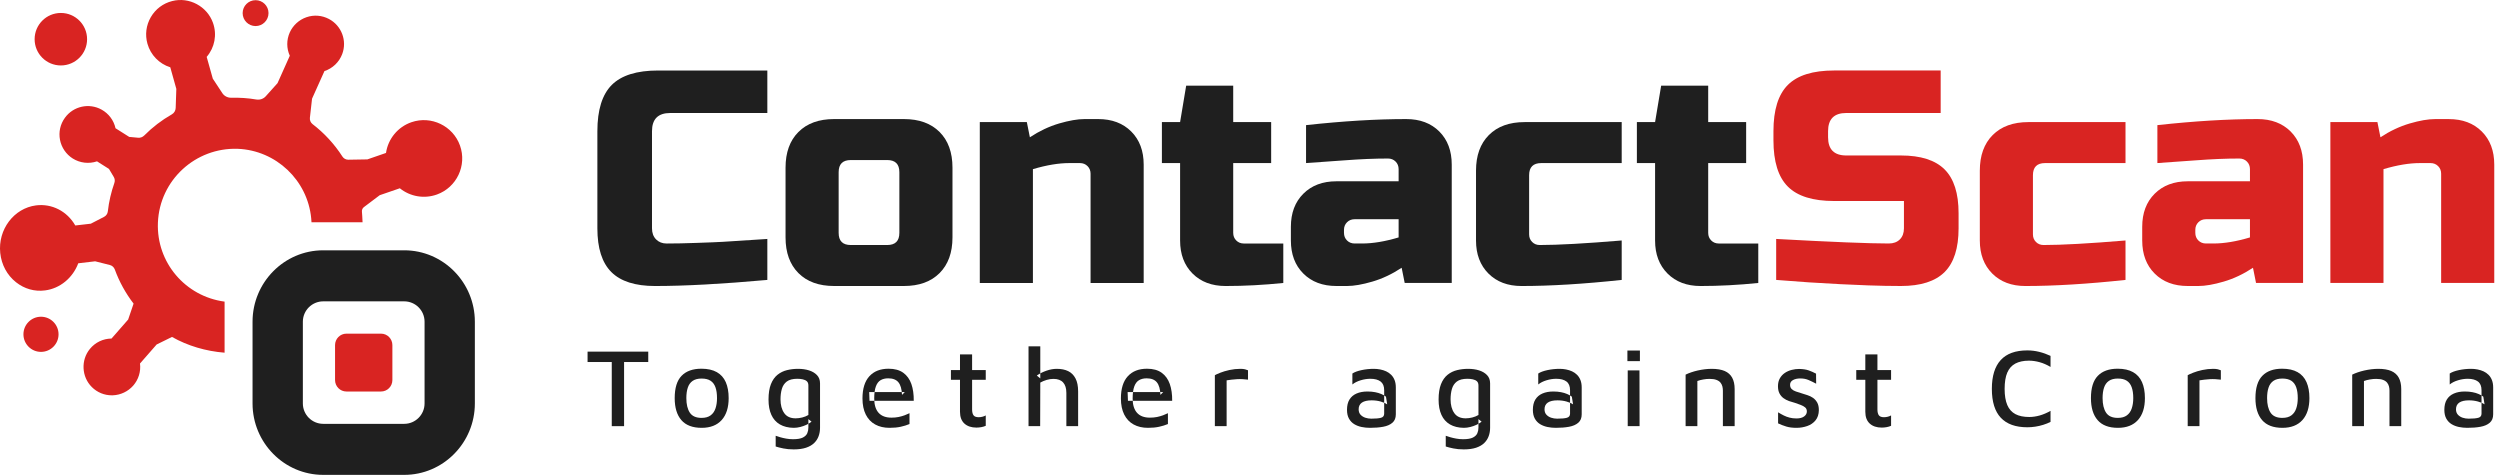 <?xml version="1.0" encoding="UTF-8" standalone="no"?>
<!DOCTYPE svg PUBLIC "-//W3C//DTD SVG 1.1//EN" "http://www.w3.org/Graphics/SVG/1.1/DTD/svg11.dtd">
<svg width="100%" height="100%" viewBox="0 0 5391 1024" version="1.1" xmlns="http://www.w3.org/2000/svg" xmlns:xlink="http://www.w3.org/1999/xlink" xml:space="preserve" xmlns:serif="http://www.serif.com/" style="fill-rule:evenodd;clip-rule:evenodd;stroke-linejoin:round;stroke-miterlimit:2;">
    <g id="Page-1" transform="matrix(30.118,0,0,30.118,0,0)">
        <g id="corona_2">
            <g id="Group-83">
                <path id="Fill-1" d="M4.357,4.185C3.597,4.185 2.979,3.567 2.979,2.806C2.979,2.045 3.597,1.427 4.357,1.427C5.117,1.427 5.735,2.045 5.735,2.806C5.735,3.567 5.117,4.185 4.357,4.185" style="fill:rgb(217,36,34);"/>
                <path id="Fill-3" d="M4.357,0.928C3.32,0.928 2.479,1.769 2.479,2.807C2.479,3.845 3.32,4.686 4.357,4.686C5.394,4.686 6.235,3.845 6.235,2.807C6.235,1.769 5.394,0.928 4.357,0.928M4.357,1.928C4.841,1.928 5.235,2.322 5.235,2.807C5.235,3.291 4.841,3.686 4.357,3.686C3.873,3.686 3.479,3.291 3.479,2.807C3.479,2.322 3.873,1.928 4.357,1.928" style="fill:rgb(217,36,34);"/>
                <path id="Fill-5" d="M2.935,24.693C2.518,24.693 2.178,24.353 2.178,23.935C2.178,23.517 2.518,23.177 2.935,23.177C3.352,23.177 3.692,23.517 3.692,23.935C3.692,24.353 3.352,24.693 2.935,24.693" style="fill:rgb(217,36,34);"/>
                <path id="Fill-7" d="M2.935,22.677C2.241,22.677 1.678,23.241 1.678,23.936C1.678,24.631 2.241,25.194 2.935,25.194C3.629,25.194 4.192,24.631 4.192,23.936C4.192,23.241 3.629,22.677 2.935,22.677M2.935,23.677C3.077,23.677 3.192,23.794 3.192,23.936C3.192,24.078 3.077,24.194 2.935,24.194C2.793,24.194 2.678,24.078 2.678,23.936C2.678,23.794 2.793,23.677 2.935,23.677" style="fill:rgb(217,36,34);"/>
                <path id="Fill-9" d="M18.299,0.013C17.788,0.013 17.373,0.427 17.373,0.939C17.373,1.45 17.788,1.866 18.299,1.866C18.811,1.866 19.225,1.45 19.225,0.939C19.225,0.427 18.811,0.013 18.299,0.013" style="fill:rgb(217,36,34);"/>
                <path id="Fill-11" d="M27.282,28.031L24.802,28.031C24.352,28.031 23.989,27.664 23.989,27.211L23.989,24.71C23.989,24.257 24.352,23.889 24.802,23.889L27.282,23.889C27.731,23.889 28.094,24.257 28.094,24.71L28.094,27.211C28.094,27.664 27.731,28.031 27.282,28.031" style="fill:rgb(217,36,34);"/>
                <path id="Fill-13" d="M21.684,23.034C21.684,22.23 22.338,21.576 23.142,21.576L28.941,21.576C29.745,21.576 30.398,22.23 30.398,23.034L30.398,28.886C30.398,29.69 29.745,30.346 28.941,30.346L23.142,30.346C22.338,30.346 21.684,29.69 21.684,28.886L21.684,23.034ZM28.941,17.921L23.142,17.921C20.352,17.921 18.082,20.215 18.082,23.034L18.082,28.886C18.082,31.705 20.352,34 23.142,34L28.941,34C31.73,34 33.999,31.705 33.999,28.886L33.999,23.034C33.999,20.215 31.73,17.921 28.941,17.921Z" style="fill:rgb(31,31,31);"/>
                <g id="Group-17">
                    <path id="Fill-15" d="M32.935,10.422C32.433,9.013 30.874,8.261 29.459,8.75C28.486,9.085 27.785,9.94 27.637,10.951L26.304,11.412L24.945,11.435L24.935,11.435C24.763,11.435 24.609,11.351 24.517,11.209C23.943,10.318 23.224,9.535 22.377,8.885C22.241,8.779 22.168,8.608 22.188,8.433L22.342,7.066L23.23,5.089C23.812,4.899 24.283,4.451 24.501,3.873C24.864,2.917 24.456,1.837 23.552,1.359C23.049,1.094 22.475,1.048 21.94,1.234C21.412,1.416 20.977,1.813 20.747,2.322C20.507,2.86 20.509,3.461 20.749,3.992L19.871,5.953L19.029,6.891C18.861,7.08 18.609,7.166 18.351,7.124C17.761,7.023 17.164,6.984 16.564,6.998L16.541,6.998C16.287,6.998 16.055,6.876 15.918,6.668L15.236,5.631L14.798,4.073C15.375,3.402 15.549,2.481 15.249,1.636C14.83,0.453 13.545,-0.236 12.331,0.075C11.678,0.238 11.134,0.649 10.797,1.23C10.461,1.811 10.375,2.487 10.557,3.133C10.783,3.936 11.402,4.571 12.192,4.818L12.625,6.365L12.578,7.733C12.571,7.921 12.467,8.095 12.306,8.186C11.581,8.6 10.915,9.109 10.331,9.697C10.211,9.818 10.051,9.878 9.887,9.861L9.251,9.802L8.271,9.182C8.145,8.616 7.787,8.135 7.278,7.851C6.379,7.351 5.248,7.601 4.647,8.435C4.313,8.896 4.189,9.456 4.296,10.013C4.402,10.562 4.733,11.048 5.205,11.346C5.725,11.674 6.367,11.748 6.946,11.552L7.802,12.094L8.147,12.672C8.224,12.801 8.239,12.958 8.187,13.104C7.956,13.759 7.799,14.44 7.722,15.125C7.704,15.299 7.602,15.448 7.452,15.526L6.503,16.016L5.39,16.144C4.805,15.12 3.712,14.562 2.581,14.705C0.993,14.907 -0.157,16.436 0.017,18.113C0.106,18.956 0.506,19.7 1.147,20.208C1.743,20.681 2.481,20.893 3.226,20.793C4.293,20.657 5.21,19.901 5.603,18.851L6.814,18.709L7.866,18.974C8.029,19.015 8.162,19.137 8.221,19.297C8.539,20.171 8.991,20.988 9.564,21.74L9.176,22.878L7.985,24.239C7.382,24.245 6.823,24.513 6.437,24.982C5.779,25.782 5.839,26.983 6.576,27.713C6.96,28.096 7.466,28.304 8.004,28.304C8.029,28.304 8.052,28.304 8.077,28.303C8.635,28.283 9.167,28.031 9.537,27.61C9.92,27.172 10.094,26.601 10.024,26.026L11.215,24.665L12.315,24.124C13.44,24.763 14.739,25.145 16.08,25.252L16.08,21.596C13.274,21.222 11.192,18.799 11.306,15.94C11.429,12.903 13.992,10.547 17.029,10.655C19.763,10.766 22.022,12.904 22.282,15.63L22.303,15.916L25.959,15.916L25.936,15.473C25.931,15.37 25.925,15.266 25.914,15.162C25.899,15.033 25.953,14.906 26.055,14.829L27.187,13.976L28.627,13.48C29.373,14.081 30.376,14.252 31.284,13.926C32.702,13.414 33.442,11.843 32.935,10.422" style="fill:rgb(217,36,34);"/>
                </g>
                <path id="Fill-18" d="M54.94,20.042C51.71,20.332 49.03,20.478 46.9,20.478C45.48,20.478 44.437,20.144 43.771,19.478C43.104,18.812 42.771,17.769 42.771,16.349L42.771,9.395C42.771,7.873 43.115,6.769 43.803,6.08C44.491,5.393 45.596,5.048 47.118,5.048L54.94,5.048L54.94,8.091L47.987,8.091C47.118,8.091 46.682,8.525 46.682,9.395L46.682,16.349C46.682,16.682 46.781,16.946 46.976,17.142C47.171,17.337 47.421,17.435 47.726,17.435C48.03,17.435 48.363,17.432 48.725,17.424C49.087,17.417 49.464,17.406 49.855,17.392C50.247,17.377 50.641,17.362 51.04,17.348C51.438,17.334 51.953,17.305 52.583,17.261C53.212,17.218 53.999,17.167 54.94,17.108L54.94,20.042Z" style="fill:rgb(31,31,31);"/>
                <path id="Fill-20" d="M64.393,12.328C64.393,11.749 64.103,11.459 63.524,11.459L60.915,11.459C60.336,11.459 60.046,11.749 60.046,12.328L60.046,16.674C60.046,17.254 60.336,17.543 60.915,17.543L63.524,17.543C64.103,17.543 64.393,17.254 64.393,16.674L64.393,12.328ZM68.196,17C68.196,18.087 67.887,18.937 67.272,19.554C66.656,20.17 65.805,20.477 64.718,20.477L59.72,20.477C58.634,20.477 57.783,20.17 57.167,19.554C56.551,18.937 56.244,18.087 56.244,17L56.244,12.002C56.244,10.916 56.551,10.064 57.167,9.449C57.783,8.833 58.634,8.525 59.72,8.525L64.718,8.525C65.805,8.525 66.656,8.833 67.272,9.449C67.887,10.064 68.196,10.916 68.196,12.002L68.196,17Z" style="fill:rgb(31,31,31);"/>
                <path id="Fill-22" d="M76.562,11.676C75.794,11.676 74.924,11.822 73.955,12.111L73.955,20.26L70.152,20.26L70.152,8.742L73.52,8.742L73.737,9.829C74.417,9.38 75.117,9.051 75.834,8.839C76.551,8.631 77.156,8.525 77.649,8.525L78.626,8.525C79.612,8.525 80.401,8.822 80.995,9.416C81.589,10.011 81.886,10.8 81.886,11.785L81.886,20.26L78.083,20.26L78.083,12.437C78.083,12.22 78.01,12.038 77.866,11.894C77.721,11.749 77.54,11.676 77.323,11.676L76.562,11.676Z" style="fill:rgb(31,31,31);"/>
                <path id="Fill-24" d="M91.882,20.26C90.477,20.405 89.101,20.478 87.753,20.478C86.768,20.478 85.979,20.18 85.385,19.586C84.79,18.991 84.493,18.203 84.493,17.218L84.493,11.676L83.19,11.676L83.19,8.742L84.493,8.742L84.928,6.135L88.296,6.135L88.296,8.742L91.013,8.742L91.013,11.676L88.296,11.676L88.296,16.674C88.296,16.892 88.368,17.073 88.514,17.218C88.658,17.363 88.84,17.435 89.057,17.435L91.882,17.435L91.882,20.26Z" style="fill:rgb(31,31,31);"/>
                <path id="Fill-26" d="M97.532,17.434C98.3,17.434 99.169,17.289 100.139,16.999L100.139,15.696L96.988,15.696C96.771,15.696 96.59,15.768 96.445,15.913C96.3,16.058 96.227,16.239 96.227,16.456L96.227,16.673C96.227,16.891 96.3,17.073 96.445,17.217C96.59,17.362 96.771,17.434 96.988,17.434L97.532,17.434ZM93.511,8.959C96.163,8.669 98.553,8.525 100.682,8.525C101.668,8.525 102.457,8.822 103.052,9.415C103.645,10.01 103.942,10.799 103.942,11.785L103.942,20.259L100.574,20.259L100.356,19.172C99.676,19.622 98.976,19.952 98.26,20.162C97.543,20.372 96.937,20.477 96.445,20.477L95.684,20.477C94.699,20.477 93.91,20.18 93.316,19.585C92.721,18.992 92.425,18.203 92.425,17.217L92.425,16.239C92.425,15.254 92.721,14.464 93.316,13.871C93.91,13.277 94.699,12.98 95.684,12.98L100.139,12.98L100.139,12.11C100.139,11.893 100.066,11.712 99.922,11.567C99.777,11.422 99.596,11.35 99.379,11.35C98.437,11.35 97.397,11.393 96.261,11.48C95.123,11.567 94.207,11.632 93.511,11.675L93.511,8.959Z" style="fill:rgb(31,31,31);"/>
                <path id="Fill-28" d="M116.111,20.042C113.402,20.332 111.011,20.478 108.94,20.478C107.955,20.478 107.166,20.181 106.571,19.586C105.977,18.992 105.68,18.203 105.68,17.218L105.68,12.22C105.68,11.133 105.988,10.282 106.604,9.666C107.219,9.051 108.071,8.742 109.157,8.742L116.111,8.742L116.111,11.676L110.352,11.676C109.773,11.676 109.483,11.966 109.483,12.545L109.483,16.783C109.483,17 109.555,17.182 109.701,17.326C109.845,17.471 110.027,17.543 110.244,17.543C111.548,17.543 113.504,17.435 116.111,17.218L116.111,20.042Z" style="fill:rgb(31,31,31);"/>
                <path id="Fill-30" d="M125.89,20.26C124.485,20.405 123.109,20.478 121.761,20.478C120.776,20.478 119.987,20.18 119.393,19.586C118.798,18.991 118.501,18.203 118.501,17.218L118.501,11.676L117.198,11.676L117.198,8.742L118.501,8.742L118.936,6.135L122.304,6.135L122.304,8.742L125.021,8.742L125.021,11.676L122.304,11.676L122.304,16.674C122.304,16.892 122.376,17.073 122.522,17.218C122.666,17.363 122.848,17.435 123.065,17.435L125.89,17.435L125.89,20.26Z" style="fill:rgb(31,31,31);"/>
                <path id="Fill-32" d="M127.171,17.108C131.14,17.326 133.827,17.434 135.233,17.434C135.566,17.434 135.83,17.337 136.026,17.141C136.222,16.946 136.319,16.681 136.319,16.348L136.319,14.392L131.321,14.392C129.8,14.392 128.695,14.048 128.008,13.36C127.319,12.672 126.976,11.567 126.976,10.046L126.976,9.394C126.976,7.873 127.319,6.768 128.008,6.08C128.695,5.392 129.8,5.047 131.321,5.047L138.949,5.047L138.949,8.09L132.191,8.09C131.321,8.09 130.887,8.525 130.887,9.394L130.887,9.829C130.887,10.698 131.321,11.132 132.191,11.132L136.102,11.132C137.522,11.132 138.565,11.466 139.232,12.132C139.898,12.798 140.231,13.841 140.231,15.261L140.231,16.348C140.231,17.768 139.898,18.811 139.232,19.477C138.565,20.143 137.522,20.477 136.102,20.477C135.363,20.477 134.581,20.462 133.755,20.433L131.756,20.346C130.278,20.274 128.75,20.172 127.171,20.042L127.171,17.108Z" style="fill:rgb(217,36,34);"/>
                <path id="Fill-34" d="M152.183,20.042C149.474,20.332 147.083,20.478 145.012,20.478C144.027,20.478 143.238,20.181 142.643,19.586C142.049,18.992 141.752,18.203 141.752,17.218L141.752,12.22C141.752,11.133 142.06,10.282 142.676,9.666C143.291,9.051 144.143,8.742 145.229,8.742L152.183,8.742L152.183,11.676L146.424,11.676C145.845,11.676 145.555,11.966 145.555,12.545L145.555,16.783C145.555,17 145.627,17.182 145.773,17.326C145.917,17.471 146.099,17.543 146.316,17.543C147.62,17.543 149.576,17.435 152.183,17.218L152.183,20.042Z" style="fill:rgb(217,36,34);"/>
                <path id="Fill-36" d="M158.486,17.434C159.254,17.434 160.123,17.289 161.093,16.999L161.093,15.696L157.942,15.696C157.725,15.696 157.544,15.768 157.399,15.913C157.254,16.058 157.181,16.239 157.181,16.456L157.181,16.673C157.181,16.891 157.254,17.073 157.399,17.217C157.544,17.362 157.725,17.434 157.942,17.434L158.486,17.434ZM154.465,8.959C157.117,8.669 159.507,8.525 161.636,8.525C162.622,8.525 163.411,8.822 164.006,9.415C164.599,10.01 164.896,10.799 164.896,11.785L164.896,20.259L161.528,20.259L161.31,19.172C160.63,19.622 159.93,19.952 159.214,20.162C158.497,20.372 157.891,20.477 157.399,20.477L156.638,20.477C155.653,20.477 154.864,20.18 154.27,19.585C153.675,18.992 153.379,18.203 153.379,17.217L153.379,16.239C153.379,15.254 153.675,14.464 154.27,13.871C154.864,13.277 155.653,12.98 156.638,12.98L161.093,12.98L161.093,12.11C161.093,11.893 161.02,11.712 160.876,11.567C160.731,11.422 160.55,11.35 160.333,11.35C159.391,11.35 158.351,11.393 157.215,11.48C156.077,11.567 155.161,11.632 154.465,11.675L154.465,8.959Z" style="fill:rgb(217,36,34);"/>
                <g id="Group-40" transform="matrix(1,0,0,1,166,8)">
                    <path id="Fill-38" d="M7.261,3.676C6.493,3.676 5.623,3.822 4.654,4.111L4.654,12.259L0.851,12.259L0.851,0.742L4.219,0.742L4.436,1.829C5.116,1.38 5.816,1.051 6.533,0.84C7.25,0.63 7.855,0.526 8.348,0.526L9.325,0.526C10.311,0.526 11.1,0.822 11.694,1.416C12.288,2.011 12.585,2.8 12.585,3.785L12.585,12.259L8.782,12.259L8.782,4.437C8.782,4.22 8.709,4.037 8.565,3.894C8.42,3.749 8.239,3.676 8.022,3.676L7.261,3.676Z" style="fill:rgb(217,36,34);"/>
                </g>
                <path id="Fill-41" d="M43.801,30.512L43.801,25.92L42.069,25.92L42.069,25.176L46.414,25.176L46.414,25.92L44.683,25.92L44.683,30.512L43.801,30.512Z" style="fill:rgb(31,31,31);"/>
                <path id="Fill-43" d="M50.231,29.92C50.504,29.92 50.72,29.859 50.88,29.739C51.042,29.62 51.158,29.453 51.229,29.239C51.301,29.026 51.337,28.781 51.337,28.504C51.337,28.194 51.3,27.936 51.225,27.728C51.151,27.52 51.033,27.363 50.873,27.26C50.712,27.155 50.499,27.104 50.231,27.104C49.964,27.104 49.751,27.16 49.59,27.272C49.429,27.384 49.315,27.544 49.246,27.752C49.175,27.96 49.141,28.211 49.141,28.504C49.141,28.946 49.224,29.293 49.389,29.544C49.555,29.795 49.835,29.92 50.231,29.92M50.24,30.632C49.587,30.632 49.102,30.447 48.785,30.08C48.466,29.712 48.307,29.187 48.307,28.504C48.307,27.778 48.471,27.246 48.8,26.908C49.129,26.569 49.603,26.399 50.223,26.399C50.667,26.399 51.033,26.482 51.322,26.644C51.61,26.807 51.824,27.045 51.963,27.359C52.102,27.675 52.171,28.056 52.171,28.504C52.171,29.181 52.004,29.705 51.67,30.076C51.336,30.446 50.859,30.632 50.24,30.632" style="fill:rgb(31,31,31);"/>
                <path id="Fill-45" d="M56.965,29.952C57.119,29.952 57.277,29.931 57.438,29.891C57.598,29.851 57.745,29.792 57.879,29.712L57.879,27.607C57.879,27.469 57.843,27.366 57.771,27.3C57.698,27.233 57.601,27.186 57.478,27.16C57.355,27.133 57.224,27.12 57.085,27.12C56.759,27.12 56.509,27.185 56.335,27.315C56.161,27.446 56.043,27.624 55.979,27.848C55.914,28.071 55.883,28.319 55.883,28.592C55.883,28.997 55.971,29.325 56.147,29.576C56.323,29.826 56.596,29.952 56.965,29.952M56.828,30.632C56.439,30.626 56.109,30.545 55.838,30.388C55.569,30.23 55.365,30.003 55.229,29.704C55.093,29.405 55.025,29.042 55.025,28.615C55.025,28.162 55.082,27.792 55.197,27.504C55.312,27.216 55.47,26.992 55.67,26.832C55.87,26.672 56.098,26.561 56.352,26.5C56.606,26.438 56.868,26.408 57.141,26.408C57.43,26.408 57.692,26.445 57.927,26.519C58.162,26.595 58.352,26.708 58.496,26.859C58.641,27.012 58.713,27.208 58.713,27.447L58.713,30.632C58.713,30.845 58.679,31.044 58.612,31.227C58.545,31.412 58.439,31.576 58.292,31.72C58.145,31.863 57.951,31.975 57.71,32.056C57.47,32.136 57.176,32.176 56.828,32.176C56.551,32.176 56.302,32.153 56.083,32.107C55.863,32.062 55.682,32.015 55.537,31.968L55.537,31.2C55.623,31.231 55.731,31.266 55.859,31.304C55.986,31.341 56.13,31.374 56.287,31.403C56.444,31.432 56.607,31.447 56.773,31.447C57.088,31.447 57.324,31.408 57.482,31.328C57.64,31.248 57.745,31.144 57.799,31.019C57.852,30.894 57.879,30.76 57.879,30.615L57.879,30.008L58.104,30.191C58.007,30.271 57.888,30.345 57.746,30.412C57.605,30.478 57.455,30.531 57.298,30.571C57.14,30.611 56.984,30.632 56.828,30.632" style="fill:rgb(31,31,31);"/>
                <path id="Fill-47" d="M63.692,30.632C63.296,30.632 62.953,30.552 62.662,30.392C62.37,30.232 62.146,29.994 61.988,29.68C61.831,29.365 61.752,28.982 61.752,28.528C61.752,27.829 61.916,27.3 62.245,26.94C62.574,26.58 63.032,26.4 63.62,26.4C64.052,26.4 64.403,26.496 64.67,26.688C64.937,26.88 65.13,27.148 65.252,27.492C65.372,27.836 65.428,28.237 65.423,28.695L62.256,28.695L62.233,28.071L64.782,28.071L64.582,28.272C64.566,27.861 64.48,27.562 64.325,27.372C64.171,27.183 63.927,27.088 63.595,27.088C63.381,27.088 63.2,27.132 63.05,27.22C62.901,27.308 62.787,27.457 62.71,27.668C62.632,27.879 62.593,28.168 62.593,28.536C62.593,28.984 62.698,29.323 62.906,29.556C63.115,29.788 63.421,29.903 63.828,29.903C64.009,29.903 64.179,29.888 64.338,29.856C64.495,29.823 64.64,29.782 64.774,29.732C64.908,29.681 65.023,29.632 65.119,29.584L65.119,30.36C64.931,30.44 64.72,30.505 64.486,30.556C64.251,30.607 63.986,30.632 63.692,30.632" style="fill:rgb(31,31,31);"/>
                <path id="Fill-49" d="M69.913,30.615C69.55,30.615 69.263,30.519 69.052,30.328C68.84,30.136 68.734,29.853 68.734,29.479L68.734,27.191L68.085,27.191L68.085,26.496L68.734,26.496L68.734,25.376L69.601,25.376L69.601,26.496L70.578,26.496L70.578,27.191L69.601,27.191L69.601,29.311C69.601,29.498 69.634,29.638 69.7,29.731C69.767,29.825 69.892,29.872 70.073,29.872C70.164,29.872 70.255,29.859 70.346,29.836C70.436,29.811 70.515,29.781 70.578,29.744L70.578,30.487C70.482,30.53 70.374,30.562 70.254,30.584C70.134,30.604 70.019,30.615 69.913,30.615" style="fill:rgb(31,31,31);"/>
                <path id="Fill-51" d="M73.641,30.512L73.641,24.799L74.483,24.799L74.483,27.096L74.234,26.888C74.442,26.744 74.673,26.628 74.927,26.54C75.181,26.452 75.428,26.408 75.669,26.408C75.984,26.408 76.254,26.462 76.479,26.572C76.704,26.68 76.878,26.855 77.003,27.092C77.129,27.328 77.192,27.64 77.192,28.023L77.192,30.512L76.35,30.512L76.35,28.128C76.35,27.802 76.273,27.555 76.118,27.384C75.963,27.212 75.733,27.128 75.428,27.128C75.268,27.128 75.106,27.151 74.944,27.2C74.781,27.247 74.626,27.312 74.483,27.392L74.474,30.512L73.641,30.512Z" style="fill:rgb(31,31,31);"/>
                <path id="Fill-53" d="M82.195,30.632C81.799,30.632 81.456,30.552 81.165,30.392C80.873,30.232 80.649,29.994 80.491,29.68C80.334,29.365 80.255,28.982 80.255,28.528C80.255,27.829 80.419,27.3 80.748,26.94C81.077,26.58 81.535,26.4 82.123,26.4C82.555,26.4 82.906,26.496 83.173,26.688C83.44,26.88 83.633,27.148 83.755,27.492C83.875,27.836 83.931,28.237 83.926,28.695L80.759,28.695L80.736,28.071L83.285,28.071L83.085,28.272C83.069,27.861 82.983,27.562 82.828,27.372C82.674,27.183 82.43,27.088 82.098,27.088C81.884,27.088 81.703,27.132 81.553,27.22C81.404,27.308 81.29,27.457 81.213,27.668C81.135,27.879 81.096,28.168 81.096,28.536C81.096,28.984 81.201,29.323 81.409,29.556C81.618,29.788 81.924,29.903 82.331,29.903C82.512,29.903 82.682,29.888 82.841,29.856C82.998,29.823 83.143,29.782 83.277,29.732C83.411,29.681 83.526,29.632 83.622,29.584L83.622,30.36C83.434,30.44 83.223,30.505 82.989,30.556C82.754,30.607 82.489,30.632 82.195,30.632" style="fill:rgb(31,31,31);"/>
                <path id="Fill-55" d="M86.982,30.512L86.982,26.863C87.051,26.822 87.179,26.763 87.367,26.688C87.553,26.613 87.775,26.548 88.032,26.491C88.289,26.436 88.547,26.408 88.809,26.408C88.943,26.408 89.052,26.419 89.138,26.44C89.223,26.461 89.295,26.485 89.355,26.512L89.355,27.183C89.232,27.168 89.103,27.156 88.97,27.148C88.836,27.14 88.703,27.14 88.569,27.148C88.435,27.156 88.304,27.168 88.176,27.183C88.047,27.2 87.93,27.215 87.824,27.232L87.824,30.512L86.982,30.512Z" style="fill:rgb(31,31,31);"/>
                <path id="Fill-57" d="M98.087,30.632C97.878,30.632 97.678,30.611 97.485,30.571C97.293,30.531 97.118,30.464 96.96,30.368C96.803,30.272 96.677,30.14 96.583,29.972C96.49,29.804 96.443,29.595 96.443,29.344C96.443,29.045 96.501,28.8 96.619,28.608C96.737,28.416 96.905,28.272 97.125,28.176C97.344,28.08 97.606,28.031 97.909,28.031C98.113,28.031 98.296,28.048 98.459,28.08C98.622,28.111 98.769,28.155 98.9,28.212C99.031,28.268 99.143,28.33 99.233,28.4L99.321,28.952C99.204,28.872 99.046,28.804 98.849,28.748C98.65,28.692 98.437,28.664 98.207,28.664C97.902,28.664 97.671,28.717 97.513,28.823C97.356,28.931 97.277,29.091 97.277,29.304C97.277,29.464 97.322,29.593 97.412,29.692C97.504,29.79 97.617,29.862 97.754,29.908C97.891,29.953 98.033,29.976 98.183,29.976C98.498,29.976 98.731,29.954 98.879,29.912C99.03,29.869 99.105,29.771 99.105,29.615L99.105,27.936C99.105,27.653 99.019,27.446 98.849,27.316C98.677,27.186 98.434,27.12 98.119,27.12C97.894,27.12 97.662,27.155 97.421,27.228C97.181,27.3 96.983,27.4 96.828,27.528L96.828,26.744C96.978,26.643 97.195,26.562 97.482,26.5C97.768,26.439 98.063,26.408 98.367,26.408C98.516,26.408 98.668,26.423 98.82,26.452C98.973,26.482 99.115,26.527 99.249,26.588C99.382,26.65 99.501,26.732 99.606,26.836C99.71,26.94 99.792,27.067 99.851,27.216C99.909,27.365 99.939,27.541 99.939,27.744L99.939,29.664C99.939,29.925 99.858,30.127 99.694,30.268C99.531,30.409 99.311,30.505 99.031,30.556C98.754,30.607 98.44,30.632 98.087,30.632" style="fill:rgb(31,31,31);"/>
                <path id="Fill-59" d="M104.941,29.952C105.095,29.952 105.253,29.931 105.414,29.891C105.574,29.851 105.721,29.792 105.855,29.712L105.855,27.607C105.855,27.469 105.819,27.366 105.747,27.3C105.674,27.233 105.577,27.186 105.454,27.16C105.331,27.133 105.2,27.12 105.061,27.12C104.735,27.12 104.485,27.185 104.311,27.315C104.137,27.446 104.019,27.624 103.955,27.848C103.89,28.071 103.859,28.319 103.859,28.592C103.859,28.997 103.947,29.325 104.123,29.576C104.299,29.826 104.572,29.952 104.941,29.952M104.804,30.632C104.415,30.626 104.085,30.545 103.814,30.388C103.545,30.23 103.341,30.003 103.205,29.704C103.069,29.405 103.001,29.042 103.001,28.615C103.001,28.162 103.058,27.792 103.173,27.504C103.288,27.216 103.446,26.992 103.646,26.832C103.846,26.672 104.074,26.561 104.328,26.5C104.582,26.438 104.844,26.408 105.117,26.408C105.406,26.408 105.668,26.445 105.903,26.519C106.138,26.595 106.328,26.708 106.472,26.859C106.617,27.012 106.689,27.208 106.689,27.447L106.689,30.632C106.689,30.845 106.655,31.044 106.588,31.227C106.521,31.412 106.415,31.576 106.268,31.72C106.121,31.863 105.927,31.975 105.686,32.056C105.446,32.136 105.152,32.176 104.804,32.176C104.527,32.176 104.278,32.153 104.059,32.107C103.839,32.062 103.658,32.015 103.513,31.968L103.513,31.2C103.599,31.231 103.707,31.266 103.835,31.304C103.962,31.341 104.106,31.374 104.263,31.403C104.42,31.432 104.583,31.447 104.749,31.447C105.064,31.447 105.3,31.408 105.458,31.328C105.616,31.248 105.721,31.144 105.775,31.019C105.828,30.894 105.855,30.76 105.855,30.615L105.855,30.008L106.08,30.191C105.983,30.271 105.864,30.345 105.722,30.412C105.581,30.478 105.431,30.531 105.274,30.571C105.116,30.611 104.96,30.632 104.804,30.632" style="fill:rgb(31,31,31);"/>
                <path id="Fill-61" d="M111.395,30.632C111.186,30.632 110.986,30.611 110.793,30.571C110.601,30.531 110.426,30.464 110.268,30.368C110.111,30.272 109.985,30.14 109.891,29.972C109.798,29.804 109.751,29.595 109.751,29.344C109.751,29.045 109.81,28.8 109.927,28.608C110.045,28.416 110.213,28.272 110.433,28.176C110.652,28.08 110.914,28.031 111.218,28.031C111.421,28.031 111.604,28.048 111.767,28.08C111.93,28.111 112.078,28.155 112.208,28.212C112.339,28.268 112.451,28.33 112.541,28.4L112.629,28.952C112.512,28.872 112.354,28.804 112.157,28.748C111.958,28.692 111.745,28.664 111.515,28.664C111.21,28.664 110.979,28.717 110.822,28.823C110.664,28.931 110.585,29.091 110.585,29.304C110.585,29.464 110.63,29.593 110.721,29.692C110.812,29.79 110.925,29.862 111.062,29.908C111.199,29.953 111.341,29.976 111.491,29.976C111.806,29.976 112.039,29.954 112.188,29.912C112.338,29.869 112.413,29.771 112.413,29.615L112.413,27.936C112.413,27.653 112.328,27.446 112.157,27.316C111.985,27.186 111.742,27.12 111.427,27.12C111.203,27.12 110.97,27.155 110.729,27.228C110.489,27.3 110.291,27.4 110.136,27.528L110.136,26.744C110.286,26.643 110.503,26.562 110.79,26.5C111.076,26.439 111.371,26.408 111.675,26.408C111.825,26.408 111.976,26.423 112.128,26.452C112.281,26.482 112.423,26.527 112.557,26.588C112.691,26.65 112.81,26.732 112.914,26.836C113.018,26.94 113.1,27.067 113.159,27.216C113.217,27.365 113.247,27.541 113.247,27.744L113.247,29.664C113.247,29.925 113.166,30.127 113.002,30.268C112.839,30.409 112.619,30.505 112.34,30.556C112.063,30.607 111.748,30.632 111.395,30.632" style="fill:rgb(31,31,31);"/>
                <path id="Fill-63" d="M116.542,30.512L116.542,26.52L117.384,26.52L117.391,30.512L116.542,30.512ZM116.519,25.856L117.415,25.856L117.415,25.096L116.519,25.096L116.519,25.856Z" style="fill:rgb(31,31,31);"/>
                <path id="Fill-65" d="M120.687,26.823C120.804,26.764 120.936,26.711 121.083,26.66C121.23,26.609 121.386,26.565 121.552,26.527C121.718,26.49 121.886,26.461 122.057,26.439C122.228,26.419 122.394,26.408 122.554,26.408C122.934,26.408 123.244,26.46 123.485,26.563C123.725,26.668 123.904,26.828 124.022,27.044C124.139,27.26 124.198,27.53 124.198,27.855L124.198,30.511L123.356,30.511L123.356,27.968C123.356,27.866 123.344,27.766 123.32,27.668C123.296,27.569 123.25,27.478 123.184,27.395C123.117,27.313 123.021,27.248 122.895,27.2C122.77,27.151 122.605,27.128 122.402,27.128C122.258,27.128 122.11,27.14 121.958,27.168C121.805,27.194 121.662,27.231 121.529,27.279L121.529,30.511L120.687,30.511L120.687,26.823Z" style="fill:rgb(31,31,31);"/>
                <path id="Fill-67" d="M128.631,30.632C128.342,30.632 128.098,30.601 127.898,30.54C127.696,30.479 127.5,30.403 127.308,30.312L127.308,29.52C127.447,29.606 127.583,29.681 127.717,29.748C127.851,29.815 127.99,29.866 128.138,29.903C128.284,29.942 128.449,29.96 128.631,29.96C128.86,29.96 129.041,29.912 129.172,29.816C129.303,29.72 129.368,29.6 129.368,29.456C129.368,29.333 129.327,29.237 129.244,29.168C129.161,29.099 129.056,29.04 128.928,28.992C128.799,28.944 128.665,28.896 128.527,28.848C128.382,28.811 128.238,28.767 128.094,28.716C127.949,28.665 127.818,28.596 127.696,28.508C127.576,28.42 127.481,28.307 127.408,28.168C127.336,28.029 127.3,27.859 127.3,27.655C127.3,27.432 127.346,27.241 127.437,27.084C127.527,26.927 127.646,26.799 127.793,26.7C127.94,26.602 128.103,26.529 128.282,26.484C128.461,26.439 128.636,26.416 128.808,26.416C129.091,26.421 129.321,26.456 129.501,26.52C129.68,26.584 129.855,26.661 130.026,26.752L130.034,27.472C129.842,27.37 129.659,27.282 129.488,27.208C129.318,27.133 129.12,27.096 128.896,27.096C128.687,27.096 128.513,27.135 128.374,27.212C128.235,27.289 128.166,27.403 128.166,27.552C128.166,27.68 128.204,27.781 128.282,27.856C128.36,27.931 128.461,27.989 128.587,28.031C128.712,28.074 128.848,28.117 128.991,28.16C129.125,28.202 129.264,28.246 129.408,28.292C129.553,28.337 129.687,28.403 129.81,28.487C129.933,28.573 130.032,28.686 130.11,28.823C130.188,28.963 130.227,29.144 130.227,29.368C130.221,29.666 130.142,29.909 129.989,30.096C129.837,30.282 129.639,30.419 129.393,30.504C129.147,30.589 128.893,30.632 128.631,30.632" style="fill:rgb(31,31,31);"/>
                <path id="Fill-69" d="M134.733,30.615C134.37,30.615 134.083,30.519 133.872,30.328C133.66,30.136 133.554,29.853 133.554,29.479L133.554,27.191L132.905,27.191L132.905,26.496L133.554,26.496L133.554,25.376L134.421,25.376L134.421,26.496L135.398,26.496L135.398,27.191L134.421,27.191L134.421,29.311C134.421,29.498 134.454,29.638 134.52,29.731C134.587,29.825 134.712,29.872 134.893,29.872C134.984,29.872 135.075,29.859 135.166,29.836C135.256,29.811 135.335,29.781 135.398,29.744L135.398,30.487C135.302,30.53 135.194,30.562 135.074,30.584C134.954,30.604 134.839,30.615 134.733,30.615" style="fill:rgb(31,31,31);"/>
                <path id="Fill-71" d="M145.156,30.592C144.316,30.592 143.683,30.365 143.256,29.912C142.828,29.458 142.614,28.768 142.614,27.84C142.614,26.928 142.825,26.241 143.248,25.78C143.67,25.319 144.305,25.088 145.156,25.088C145.439,25.088 145.72,25.122 146.002,25.192C146.282,25.261 146.553,25.358 146.815,25.48L146.815,26.272C146.553,26.117 146.293,26.004 146.033,25.932C145.774,25.86 145.519,25.823 145.267,25.823C144.878,25.823 144.552,25.894 144.294,26.031C144.034,26.171 143.842,26.387 143.717,26.68C143.591,26.973 143.528,27.363 143.528,27.848C143.528,28.322 143.593,28.708 143.72,29.004C143.848,29.3 144.043,29.516 144.302,29.652C144.561,29.788 144.891,29.856 145.292,29.856C145.532,29.856 145.781,29.82 146.038,29.748C146.294,29.676 146.553,29.566 146.815,29.416L146.815,30.208C146.655,30.288 146.481,30.358 146.294,30.416C146.107,30.475 145.917,30.519 145.724,30.548C145.532,30.577 145.343,30.592 145.156,30.592" style="fill:rgb(31,31,31);"/>
                <path id="Fill-73" d="M151.632,29.92C151.905,29.92 152.121,29.859 152.281,29.739C152.443,29.62 152.559,29.453 152.63,29.239C152.702,29.026 152.738,28.781 152.738,28.504C152.738,28.194 152.701,27.936 152.626,27.728C152.552,27.52 152.434,27.363 152.274,27.26C152.113,27.155 151.9,27.104 151.632,27.104C151.365,27.104 151.152,27.16 150.991,27.272C150.83,27.384 150.716,27.544 150.647,27.752C150.576,27.96 150.542,28.211 150.542,28.504C150.542,28.946 150.625,29.293 150.79,29.544C150.956,29.795 151.236,29.92 151.632,29.92M151.641,30.632C150.988,30.632 150.503,30.447 150.186,30.08C149.867,29.712 149.708,29.187 149.708,28.504C149.708,27.778 149.872,27.246 150.201,26.908C150.53,26.569 151.004,26.399 151.624,26.399C152.068,26.399 152.434,26.482 152.723,26.644C153.011,26.807 153.225,27.045 153.364,27.359C153.503,27.675 153.572,28.056 153.572,28.504C153.572,29.181 153.405,29.705 153.071,30.076C152.737,30.446 152.26,30.632 151.641,30.632" style="fill:rgb(31,31,31);"/>
                <path id="Fill-75" d="M156.636,30.512L156.636,26.863C156.705,26.822 156.833,26.763 157.021,26.688C157.207,26.613 157.429,26.548 157.686,26.491C157.943,26.436 158.201,26.408 158.463,26.408C158.597,26.408 158.706,26.419 158.792,26.44C158.877,26.461 158.949,26.485 159.009,26.512L159.009,27.183C158.886,27.168 158.757,27.156 158.624,27.148C158.49,27.14 158.357,27.14 158.223,27.148C158.089,27.156 157.958,27.168 157.83,27.183C157.701,27.2 157.584,27.215 157.478,27.232L157.478,30.512L156.636,30.512Z" style="fill:rgb(31,31,31);"/>
                <path id="Fill-77" d="M163.41,29.92C163.683,29.92 163.899,29.859 164.059,29.739C164.221,29.62 164.337,29.453 164.408,29.239C164.48,29.026 164.516,28.781 164.516,28.504C164.516,28.194 164.479,27.936 164.404,27.728C164.33,27.52 164.212,27.363 164.052,27.26C163.891,27.155 163.678,27.104 163.41,27.104C163.143,27.104 162.93,27.16 162.769,27.272C162.608,27.384 162.494,27.544 162.425,27.752C162.354,27.96 162.32,28.211 162.32,28.504C162.32,28.946 162.403,29.293 162.568,29.544C162.734,29.795 163.014,29.92 163.41,29.92M163.419,30.632C162.766,30.632 162.281,30.447 161.964,30.08C161.645,29.712 161.486,29.187 161.486,28.504C161.486,27.778 161.65,27.246 161.979,26.908C162.308,26.569 162.782,26.399 163.402,26.399C163.846,26.399 164.212,26.482 164.501,26.644C164.789,26.807 165.003,27.045 165.142,27.359C165.281,27.675 165.35,28.056 165.35,28.504C165.35,29.181 165.183,29.705 164.849,30.076C164.515,30.446 164.038,30.632 163.419,30.632" style="fill:rgb(31,31,31);"/>
                <path id="Fill-79" d="M168.414,26.823C168.531,26.764 168.663,26.711 168.81,26.66C168.957,26.609 169.113,26.565 169.279,26.527C169.445,26.49 169.613,26.461 169.784,26.439C169.955,26.419 170.121,26.408 170.281,26.408C170.661,26.408 170.971,26.46 171.212,26.563C171.452,26.668 171.631,26.828 171.749,27.044C171.866,27.26 171.925,27.53 171.925,27.855L171.925,30.511L171.083,30.511L171.083,27.968C171.083,27.866 171.071,27.766 171.047,27.668C171.023,27.569 170.977,27.478 170.911,27.395C170.844,27.313 170.748,27.248 170.622,27.2C170.497,27.151 170.332,27.128 170.129,27.128C169.985,27.128 169.837,27.14 169.685,27.168C169.532,27.194 169.389,27.231 169.256,27.279L169.256,30.511L168.414,30.511L168.414,26.823Z" style="fill:rgb(31,31,31);"/>
                <path id="Fill-81" d="M176.655,30.632C176.446,30.632 176.246,30.611 176.053,30.571C175.861,30.531 175.686,30.464 175.528,30.368C175.371,30.272 175.245,30.14 175.151,29.972C175.058,29.804 175.011,29.595 175.011,29.344C175.011,29.045 175.07,28.8 175.187,28.608C175.305,28.416 175.473,28.272 175.693,28.176C175.912,28.08 176.174,28.031 176.478,28.031C176.681,28.031 176.864,28.048 177.027,28.08C177.19,28.111 177.338,28.155 177.468,28.212C177.599,28.268 177.711,28.33 177.801,28.4L177.889,28.952C177.772,28.872 177.614,28.804 177.417,28.748C177.218,28.692 177.005,28.664 176.775,28.664C176.47,28.664 176.239,28.717 176.082,28.823C175.924,28.931 175.845,29.091 175.845,29.304C175.845,29.464 175.89,29.593 175.981,29.692C176.072,29.79 176.185,29.862 176.322,29.908C176.459,29.953 176.601,29.976 176.751,29.976C177.066,29.976 177.299,29.954 177.448,29.912C177.598,29.869 177.673,29.771 177.673,29.615L177.673,27.936C177.673,27.653 177.588,27.446 177.417,27.316C177.245,27.186 177.002,27.12 176.687,27.12C176.463,27.12 176.23,27.155 175.989,27.228C175.749,27.3 175.551,27.4 175.396,27.528L175.396,26.744C175.546,26.643 175.763,26.562 176.05,26.5C176.336,26.439 176.631,26.408 176.935,26.408C177.085,26.408 177.236,26.423 177.388,26.452C177.541,26.482 177.683,26.527 177.817,26.588C177.951,26.65 178.07,26.732 178.174,26.836C178.278,26.94 178.36,27.067 178.419,27.216C178.477,27.365 178.507,27.541 178.507,27.744L178.507,29.664C178.507,29.925 178.426,30.127 178.262,30.268C178.099,30.409 177.879,30.505 177.6,30.556C177.323,30.607 177.008,30.632 176.655,30.632" style="fill:rgb(31,31,31);"/>
            </g>
        </g>
    </g>
</svg>
